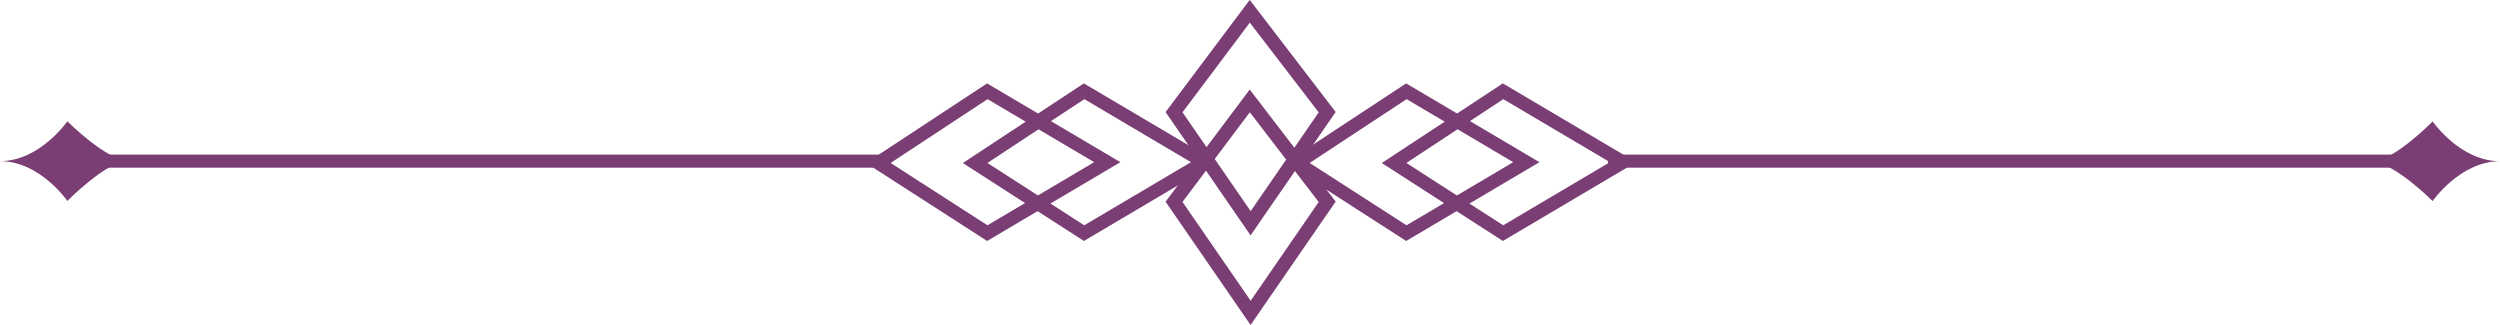 <?xml version="1.0" encoding="UTF-8"?><svg id="b" xmlns="http://www.w3.org/2000/svg" viewBox="0 0 265 34.46"><g id="c"><path d="m104.63,25.54l-12.83-8.26,12.83-8.44,14.13,8.35-14.12,8.35Zm-10.23-8.27l10.27,6.61,11.31-6.69-11.3-6.68-10.27,6.76Z" style="fill:#7a3d74; stroke-width:0px;"/><path d="m114.89,25.54l-12.83-8.26,12.83-8.44,14.13,8.35-14.12,8.35Zm-10.23-8.27l10.27,6.61,11.31-6.69-11.3-6.68-10.27,6.76Z" style="fill:#7a3d74; stroke-width:0px;"/><path d="m149.05,25.54l-12.83-8.26,12.83-8.44,14.13,8.35-14.12,8.35Zm-10.23-8.27l10.27,6.61,11.31-6.69-11.3-6.68-10.27,6.76Z" style="fill:#7a3d74; stroke-width:0px;"/><path d="m159.3,25.54l-12.83-8.26,12.83-8.44,14.13,8.35-14.12,8.35Zm-10.23-8.27l10.27,6.61,11.31-6.69-11.3-6.68-10.27,6.76Z" style="fill:#7a3d74; stroke-width:0px;"/><path d="m254.92,17.77h-83.74c-.41,0-.75-.31-.75-.69s.33-.69.75-.69h83.74c.41,0,.75.31.75.69s-.33.69-.75.69Z" style="fill:#7a3d74; stroke-width:0px;"/><path d="m93.75,17.77H10.01c-.41,0-.75-.31-.75-.69s.33-.69.75-.69h83.74c.41,0,.75.31.75.69s-.33.69-.75.69Z" style="fill:#7a3d74; stroke-width:0px;"/><path d="m251.37,17.13c2.34.03,6.49,4.18,6.49,4.18,0,0,2.92-4.22,7.14-4.22-4.23,0-7.14-4.22-7.14-4.22,0,0-4.15,4.24-6.49,4.27Z" style="fill:#7a3d74; stroke-width:0px;"/><path d="m13.63,17.04c-2.34-.03-6.49-4.18-6.49-4.18,0,0-2.92,4.22-7.14,4.22,4.23,0,7.14,4.22,7.14,4.22,0,0,4.15-4.23,6.49-4.27Z" style="fill:#7a3d74; stroke-width:0px;"/><path d="m132.57,24.96l-9.02-13.08,8.92-11.89,9.11,11.88-9.02,13.08Zm-7.22-13.05l7.22,10.47,7.21-10.47-7.3-9.51-7.14,9.51Z" style="fill:#7a3d74; stroke-width:0px;"/><path d="m132.57,34.46l-9.02-13.08,8.92-11.89,9.11,11.88-9.02,13.08Zm-7.22-13.05l7.22,10.47,7.21-10.47-7.3-9.51-7.14,9.51Z" style="fill:#7a3d74; stroke-width:0px;"/></g></svg>